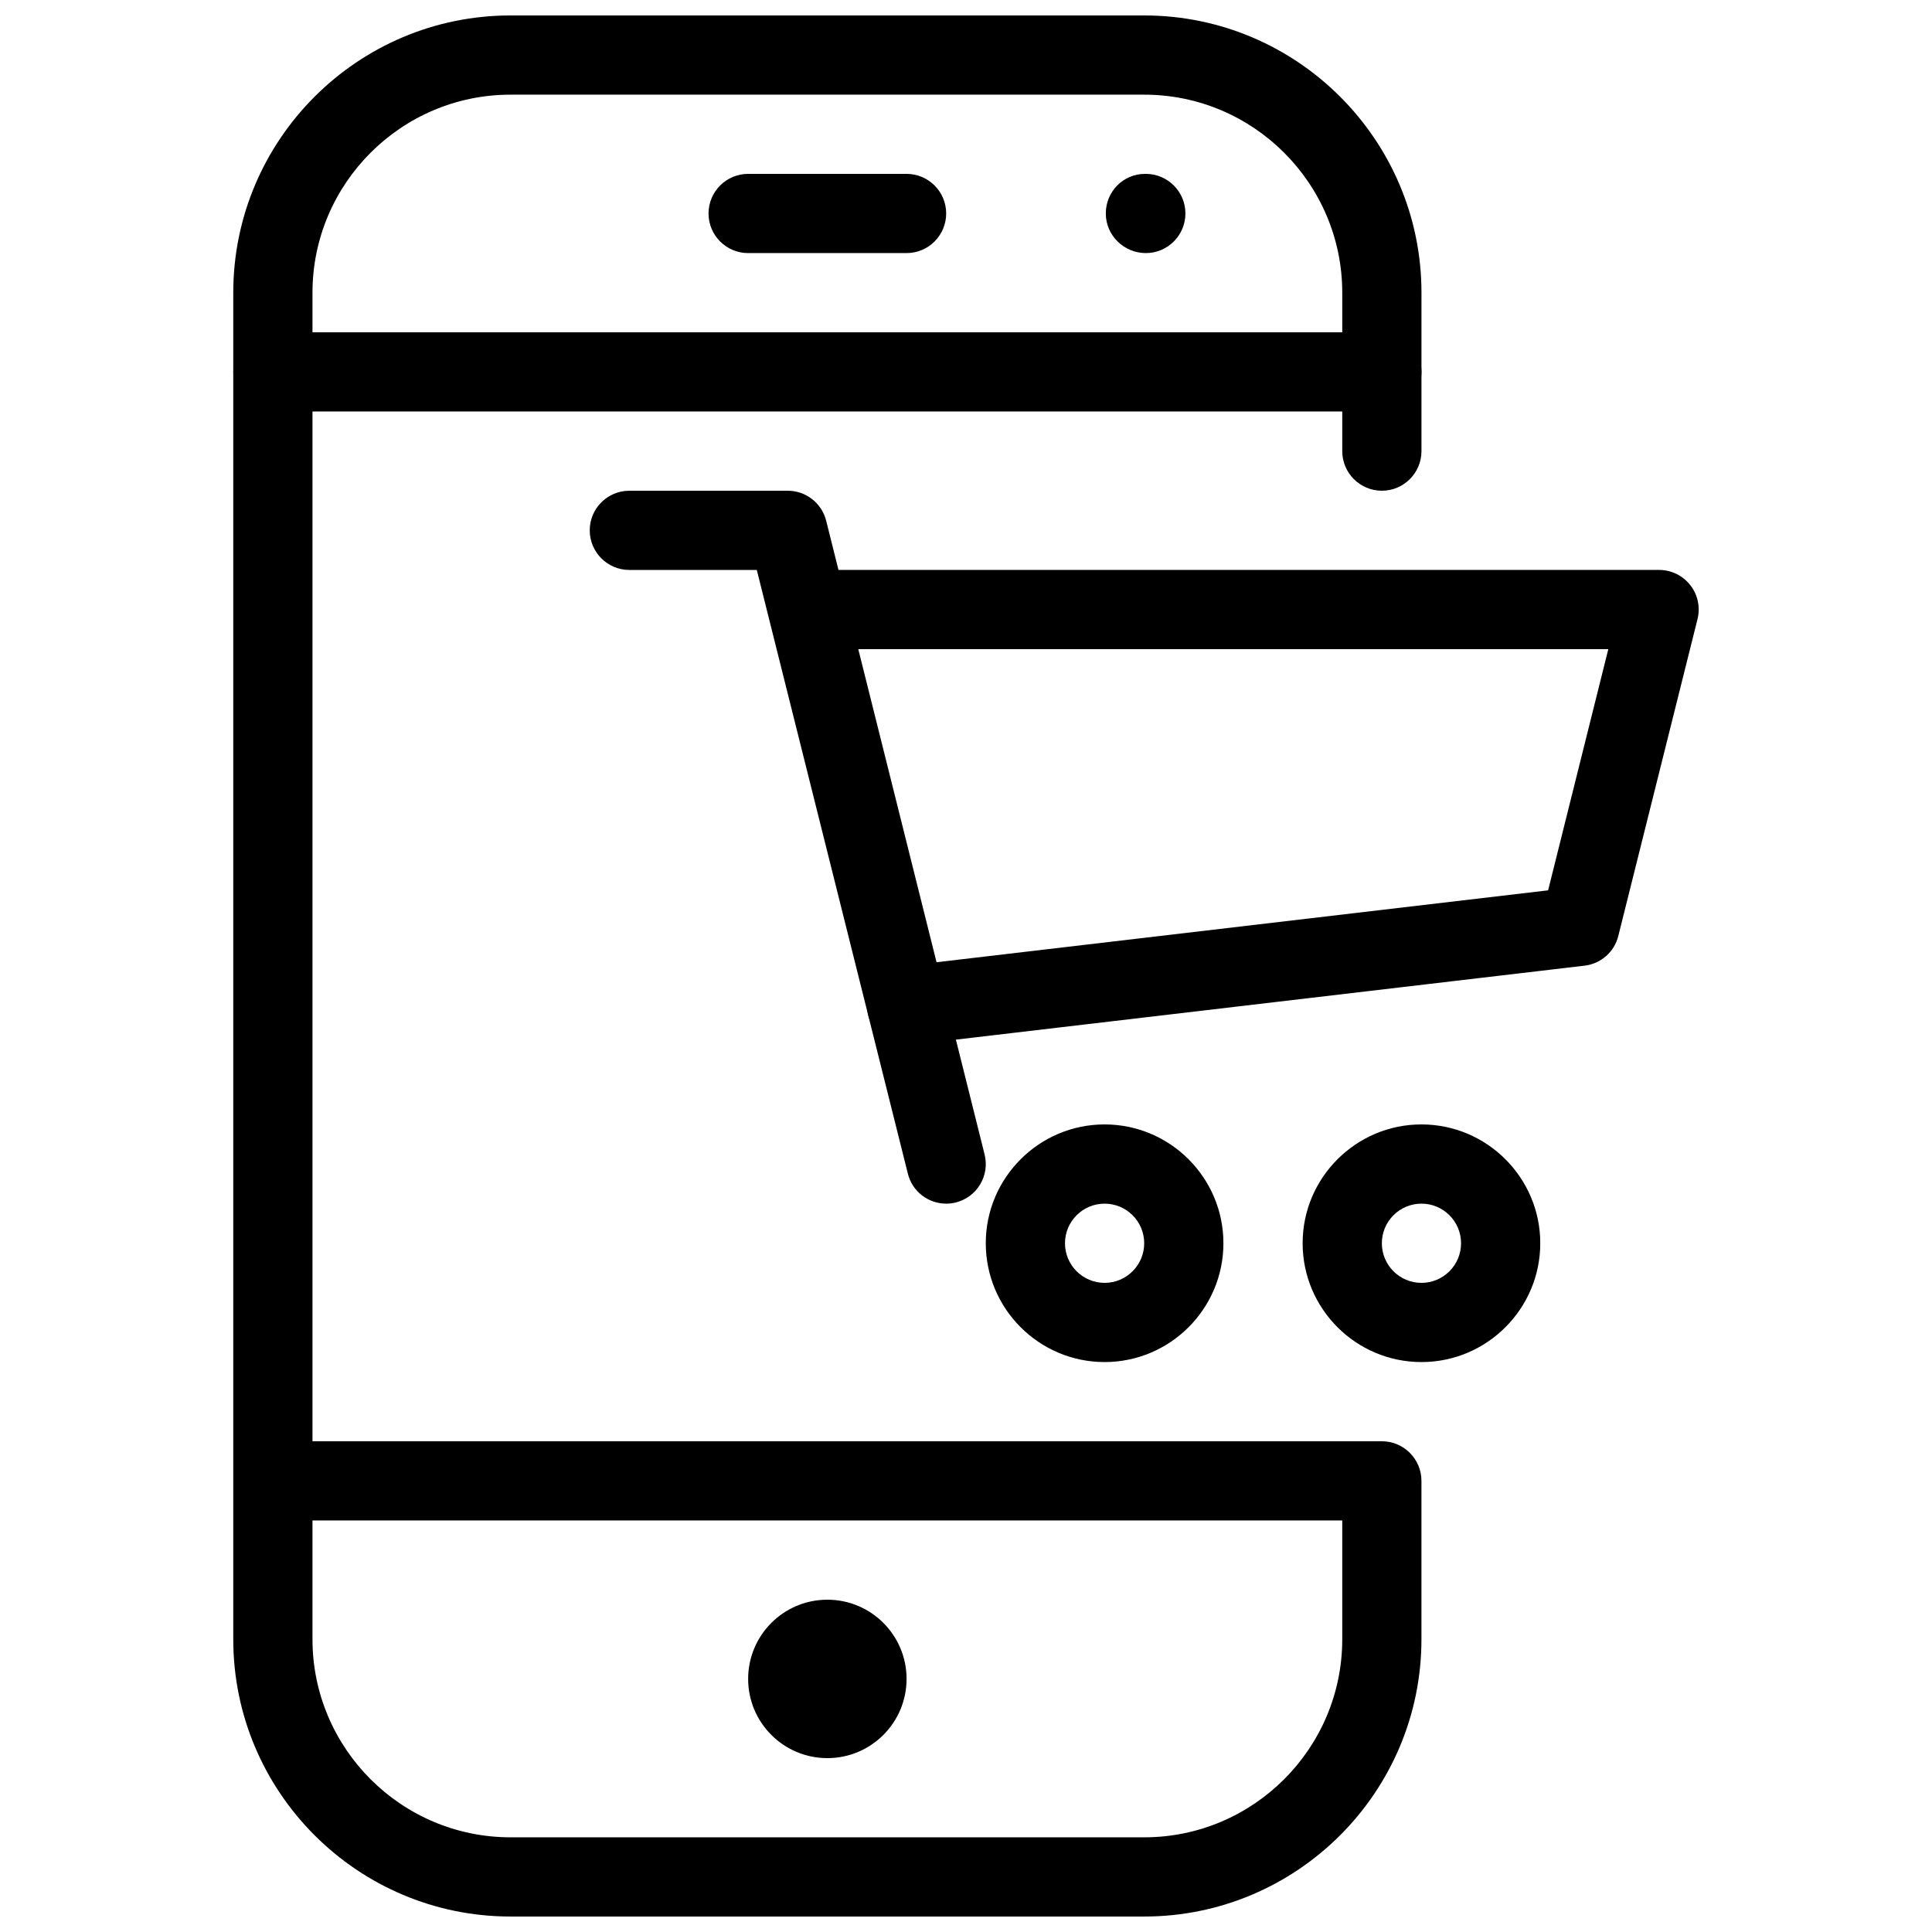 <?xml version="1.0" encoding="UTF-8"?>
<!-- Uploaded to: SVG Repo, www.svgrepo.com, Generator: SVG Repo Mixer Tools -->
<svg width="800px" height="800px" version="1.1" viewBox="144 144 512 512" xmlns="http://www.w3.org/2000/svg">
 <defs>
  <clipPath id="a">
   <path d="m205 148.09h316v503.81h-316z"/>
  </clipPath>
 </defs>
 <g clip-path="url(#a)">
  <path d="m447.23 651.9h-167.94c-40.516 0-73.473-32.957-73.473-73.473v-356.86c0-40.516 32.957-73.473 73.473-73.473h167.94c40.516 0 73.473 32.957 73.473 73.473v41.984c0 5.793-4.703 10.496-10.496 10.496s-10.496-4.703-10.496-10.496v-41.984c0-28.926-23.555-52.48-52.48-52.48h-167.94c-28.926 0-52.48 23.555-52.48 52.48v304.38h283.39c5.793 0 10.496 4.703 10.496 10.496v41.984c0 40.516-32.957 73.473-73.473 73.473zm-220.42-104.96v31.488c0 28.926 23.555 52.48 52.48 52.48h167.94c28.926 0 52.48-23.555 52.48-52.48v-31.488z"/>
 </g>
 <path d="m510.21 253.05h-293.89c-5.793 0-10.496-4.703-10.496-10.496 0-5.793 4.703-10.496 10.496-10.496h293.89c5.793 0 10.496 4.703 10.496 10.496 0 5.793-4.703 10.496-10.496 10.496z"/>
 <path d="m384.25 588.93c0 11.594-9.398 20.992-20.992 20.992s-20.992-9.398-20.992-20.992 9.398-20.992 20.992-20.992 20.992 9.398 20.992 20.992"/>
 <path d="m384.25 211.07h-41.984c-5.793 0-10.496-4.703-10.496-10.496s4.703-10.496 10.496-10.496h41.984c5.793 0 10.496 4.703 10.496 10.496s-4.703 10.496-10.496 10.496z"/>
 <path d="m447.65 211.07c-5.793 0-10.602-4.703-10.602-10.496s4.598-10.496 10.391-10.496h0.211c5.793 0 10.496 4.703 10.496 10.496s-4.703 10.496-10.496 10.496z"/>
 <path d="m394.75 462.98c-4.703 0-8.984-3.168-10.16-7.957l-40.031-159.98h-33.777c-5.793 0-10.496-4.703-10.496-10.496s4.703-10.496 10.496-10.496h41.984c4.809 0 9.004 3.273 10.18 7.957l41.984 167.94c1.406 5.625-2.016 11.316-7.641 12.723-0.84 0.207-1.699 0.312-2.539 0.312z"/>
 <path d="m384.25 420.99c-5.246 0-9.781-3.926-10.41-9.258-0.672-5.75 3.441-10.98 9.195-11.652l171.23-20.133 15.953-63.918h-206.96c-5.793 0-10.496-4.703-10.496-10.496 0-5.793 4.703-10.496 10.496-10.496h220.42c3.234 0 6.277 1.492 8.27 4.031 1.996 2.539 2.688 5.856 1.91 9.004l-20.992 83.969c-1.051 4.242-4.617 7.367-8.941 7.871l-178.43 20.992c-0.418 0.062-0.84 0.086-1.238 0.086z"/>
 <path d="m436.73 504.96c-17.359 0-31.488-14.129-31.488-31.488s14.129-31.488 31.488-31.488 31.488 14.129 31.488 31.488c0 17.363-14.129 31.488-31.488 31.488zm0-41.98c-5.793 0-10.496 4.703-10.496 10.496 0 5.793 4.703 10.496 10.496 10.496s10.496-4.703 10.496-10.496c0-5.797-4.703-10.496-10.496-10.496z"/>
 <path d="m520.7 504.96c-17.359 0-31.488-14.129-31.488-31.488s14.129-31.488 31.488-31.488 31.488 14.129 31.488 31.488c0 17.363-14.129 31.488-31.488 31.488zm0-41.98c-5.793 0-10.496 4.703-10.496 10.496 0 5.793 4.703 10.496 10.496 10.496s10.496-4.703 10.496-10.496c0-5.797-4.703-10.496-10.496-10.496z"/>
</svg>
